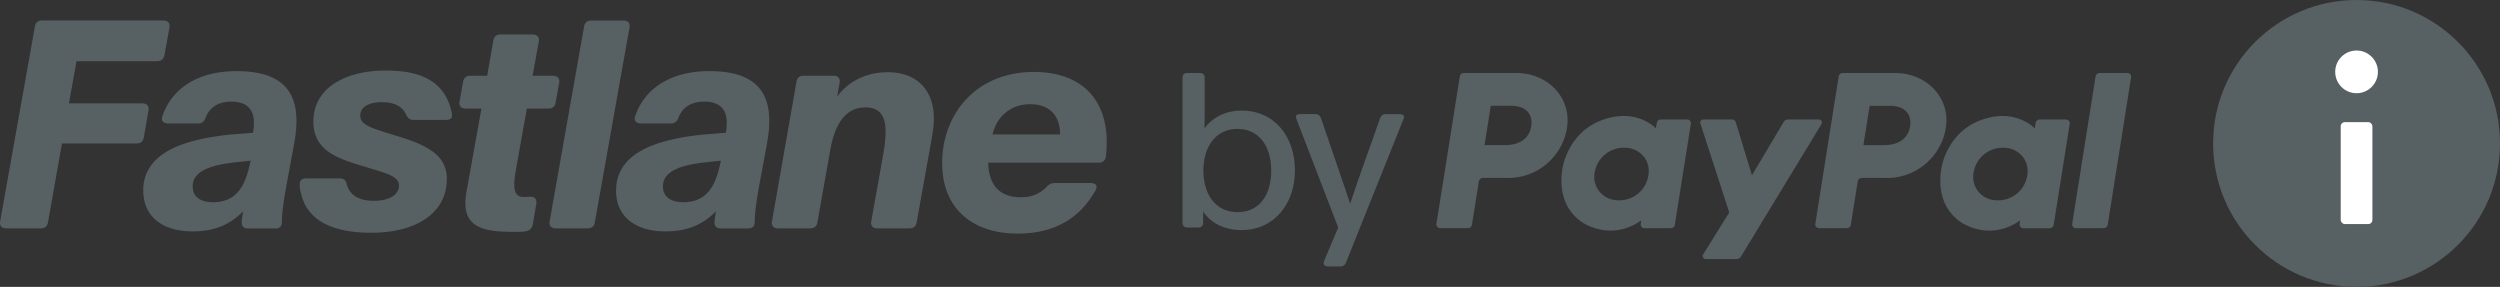 <svg xmlns="http://www.w3.org/2000/svg" width="122" height="14" fill="none"><rect width="100%" height="100%" fill="#333333" stroke="none"/><path fill="#576062" d="m.01 10.791 1.692-9.493C1.732 1.1 1.86 1 2.057 1H7.97c.227 0 .342.141.298.354l-.242 1.334c-.03.185-.157.298-.354.298H3.735l-.37 2.058h3.582c.227 0 .342.142.298.354l-.227 1.305c-.029.198-.156.298-.354.298h-3.64l-.682 3.847c-.03.197-.157.297-.355.297H.307c-.227 0-.342-.14-.298-.353m6.98-1.49c0-1.844 1.962-2.468 4.022-2.71.242-.029.428-.041 1.337-.112.029-.186.041-.342.041-.498 0-.653-.354-1.022-1.094-1.022-.64 0-1.066.269-1.266.795-.071.186-.186.27-.37.27H8.213c-.186 0-.313-.084-.313-.24 0-.044.014-.086.029-.128.454-1.334 1.72-2.186 3.611-2.186s2.928.71 2.928 2.428c0 .326-.042.739-.115 1.122l-.383 2.07c-.086.483-.213 1.22-.213 1.718 0 .256-.114.341-.327.341h-1.322c-.198 0-.313-.1-.313-.283 0-.17.041-.368.071-.553-.54.539-1.236.978-2.473.978-1.463 0-2.401-.725-2.401-1.986zm5.186-1.205.056-.256-.383.041c-.768.085-2.446.2-2.446 1.205 0 .524.383.78.994.78 1.137 0 1.55-.78 1.777-1.773zm2.518 1.36a1.8 1.8 0 0 1-.07-.438c0-.242.127-.313.326-.313h1.635c.198 0 .298.1.342.298.157.554.626.795 1.322.795.797 0 1.222-.326 1.222-.751 0-.369-.428-.54-1.137-.752l-.838-.256c-1.207-.369-2.203-.795-2.203-2.115 0-1.603 1.52-2.483 3.525-2.483 1.564 0 2.844.412 3.213 1.986.015.07.03.141.03.226 0 .142-.128.198-.328.198h-1.55c-.185 0-.282-.085-.369-.27-.17-.37-.554-.596-1.165-.596-.711 0-1.065.27-1.065.653s.341.554 1.321.852l.555.17c1.28.398 2.346.866 2.346 2.059 0 1.732-1.564 2.639-3.697 2.639-1.65 0-3.084-.468-3.412-1.902zm8.018.455c0-.269.041-.483.085-.725l.697-3.888h-.767c-.227 0-.343-.141-.299-.354l.171-.951c.03-.185.157-.298.355-.298h.823l.299-1.717c.029-.198.156-.298.354-.298h1.564c.227 0 .342.142.298.354l-.298 1.661h.994c.228 0 .342.142.298.356l-.17.951c-.03.186-.157.298-.355.298h-1.05l-.455 2.54c-.086.482-.157.851-.157 1.149 0 .468.157.624.484.624.127 0 .242-.015.327-.015.227 0 .298.17.257.383l-.157.922c-.056.355-.27.412-.782.412-1.336 0-2.516-.071-2.516-1.405m4.114.88 1.678-9.493c.03-.198.157-.298.355-.298h1.563c.228 0 .342.141.298.354l-1.69 9.493c-.03.198-.157.298-.355.298h-1.55c-.227 0-.341-.141-.298-.354zm3.24-1.49c0-1.844 1.962-2.468 4.022-2.71.242-.029.428-.041 1.337-.112.029-.186.041-.342.041-.498 0-.653-.354-1.022-1.094-1.022-.64 0-1.065.269-1.266.795-.071.186-.186.27-.37.27h-1.448c-.186 0-.313-.084-.313-.24 0-.044.014-.086.029-.128.454-1.334 1.72-2.186 3.611-2.186s2.928.71 2.928 2.428c0 .326-.042.739-.115 1.122l-.384 2.07c-.085.483-.212 1.22-.212 1.718 0 .256-.115.341-.328.341h-1.322c-.198 0-.312-.1-.312-.283 0-.17.04-.368.07-.553-.54.539-1.236.978-2.473.978-1.464 0-2.402-.725-2.402-1.986V9.3zm5.06-1.205.056-.256-.383.041c-.767.085-2.446.2-2.446 1.205 0 .524.384.78.995.78 1.136 0 1.55-.78 1.776-1.773zm2.549 2.695 1.194-6.798c.029-.2.156-.298.354-.298h1.464c.227 0 .327.142.283.356l-.114.666c.368-.524 1.165-1.193 2.472-1.193 1.422 0 2.246.88 2.246 2.256 0 .269-.029.54-.085.866l-.753 4.2c-.029.198-.156.298-.354.298h-1.564c-.227 0-.342-.141-.298-.354l.582-3.249c.086-.482.115-.851.115-1.122 0-.765-.284-1.178-.98-1.178-.924 0-1.479.725-1.72 2.086l-.626 3.52c-.03.197-.157.297-.355.297h-1.563c-.228 0-.342-.141-.298-.354zm8.303-2.824c0-2.384 1.634-4.456 4.478-4.456 2.204 0 3.553 1.22 3.553 3.42 0 .256-.014.483-.041.71-.03.2-.157.297-.355.297h-5.388c.03 1.051.511 1.689 1.605 1.689.555 0 .939-.198 1.252-.51a.49.49 0 0 1 .398-.186h1.72c.198 0 .313.056.313.2 0 .042-.015.1-.07.198-.726 1.25-1.891 2.07-3.78 2.07-2.16 0-3.683-1.177-3.683-3.433zm5.756-1.406c0-.907-.498-1.475-1.463-1.475-1.039 0-1.664.71-1.833 1.475h3.299zm35.311-.61-1.548 2.6-.787-2.58a.2.2 0 0 0-.19-.141h-1.396a.15.15 0 0 0-.144.196l1.408 4.342-1.273 2.046a.149.149 0 0 0 .127.228h1.505a.25.25 0 0 0 .213-.12l3.93-6.466a.148.148 0 0 0-.13-.225h-1.504a.24.24 0 0 0-.21.12M64.804 13c-.138 0-.211-.063-.211-.168a.28.28 0 0 1 .031-.116l.68-1.613-2.005-5.209c-.032-.084-.054-.126-.054-.19 0-.104.085-.136.223-.136h.72c.14 0 .234.073.276.2l.965 2.817c.18.527.308.886.445 1.328h.022c.18-.517.276-.823.466-1.36l.987-2.784c.053-.137.147-.201.286-.201h.647c.138 0 .234.042.234.148a.5.5 0 0 1-.054.168l-2.778 6.928c-.054.126-.139.19-.276.19h-.605zm-4.202-1.772c-.955 0-1.57-.422-1.888-.906v.537c0 .158-.085.243-.244.243h-.52c-.159 0-.244-.085-.244-.243V3.803c0-.158.085-.242.244-.242h.594c.159 0 .244.084.244.242v1.382c0 .379 0 .696-.01 1.085.318-.453.933-.874 1.814-.874 1.58 0 2.598 1.244 2.598 2.92 0 1.678-1.061 2.911-2.588 2.911m-.211-.875c1.038 0 1.643-.802 1.643-2.025 0-1.224-.615-2.035-1.654-2.035s-1.654.854-1.654 2.035c0 1.18.616 2.025 1.666 2.025zm13.201-1.666a2.91 2.91 0 0 0 2.879-2.454c.224-1.425-.896-2.666-2.48-2.67h-2.556a.2.2 0 0 0-.197.169l-1.14 7.19a.182.182 0 0 0 .183.213h1.354a.2.2 0 0 0 .197-.17l.335-2.111c.016-.097.1-.17.197-.17h1.228zm1.131-2.52c-.084.527-.492.914-1.275.914h-1.002l.303-1.916h.984c.81 0 1.074.475.99 1zm7.606-.337h-1.282a.2.2 0 0 0-.197.17l-.043.265s-.997-1.081-2.76-.351c-1.011.419-1.499 1.286-1.705 1.917 0 0-.657 1.93.827 2.989 0 0 1.376 1.018 2.926-.064l-.026.17a.182.182 0 0 0 .183.212h1.283a.2.2 0 0 0 .197-.17l.782-4.924a.184.184 0 0 0-.183-.214zm-1.885 2.72a1.434 1.434 0 0 1-1.442 1.226q-.222 0-.404-.058a1.133 1.133 0 0 1-.78-1.281 1.436 1.436 0 0 1 1.445-1.226q.222 0 .404.06c.555.178.868.707.777 1.28m11.636.137a2.91 2.91 0 0 0 2.878-2.454c.224-1.425-.895-2.666-2.48-2.67h-2.554a.2.2 0 0 0-.197.169l-1.14 7.19a.182.182 0 0 0 .184.213h1.353a.2.2 0 0 0 .197-.17l.335-2.111c.017-.097.1-.17.197-.17h1.226v.003m1.134-2.52c-.084.527-.492.914-1.276.914h-1.002l.304-1.916h.983c.81 0 1.074.475.99 1zm7.606-.337h-1.283a.2.2 0 0 0-.197.17l-.043.265s-.996-1.081-2.76-.351c-1.011.419-1.498 1.286-1.704 1.917 0 0-.657 1.93.827 2.989 0 0 1.376 1.018 2.927-.064l-.028.17a.183.183 0 0 0 .184.212h1.282a.2.2 0 0 0 .197-.17l.781-4.924a.184.184 0 0 0-.183-.214m-1.886 2.72a1.435 1.435 0 0 1-1.441 1.226q-.222 0-.403-.058a1.13 1.13 0 0 1-.78-1.281 1.436 1.436 0 0 1 1.444-1.226q.222 0 .403.06c.553.178.868.707.778 1.28m3.33-4.82-1.141 7.192a.183.183 0 0 0 .184.212h1.353a.2.2 0 0 0 .197-.17l1.14-7.19a.18.18 0 0 0-.183-.212h-1.354a.2.2 0 0 0-.196.169"/><circle cx="115" cy="7" r="7" fill="#576062"/><rect width="1.546" height="4.974" x="114.227" y="5.96" fill="#fff" rx=".2"/><circle cx="115" cy="3.507" r="1.042" fill="#fff"/></svg>